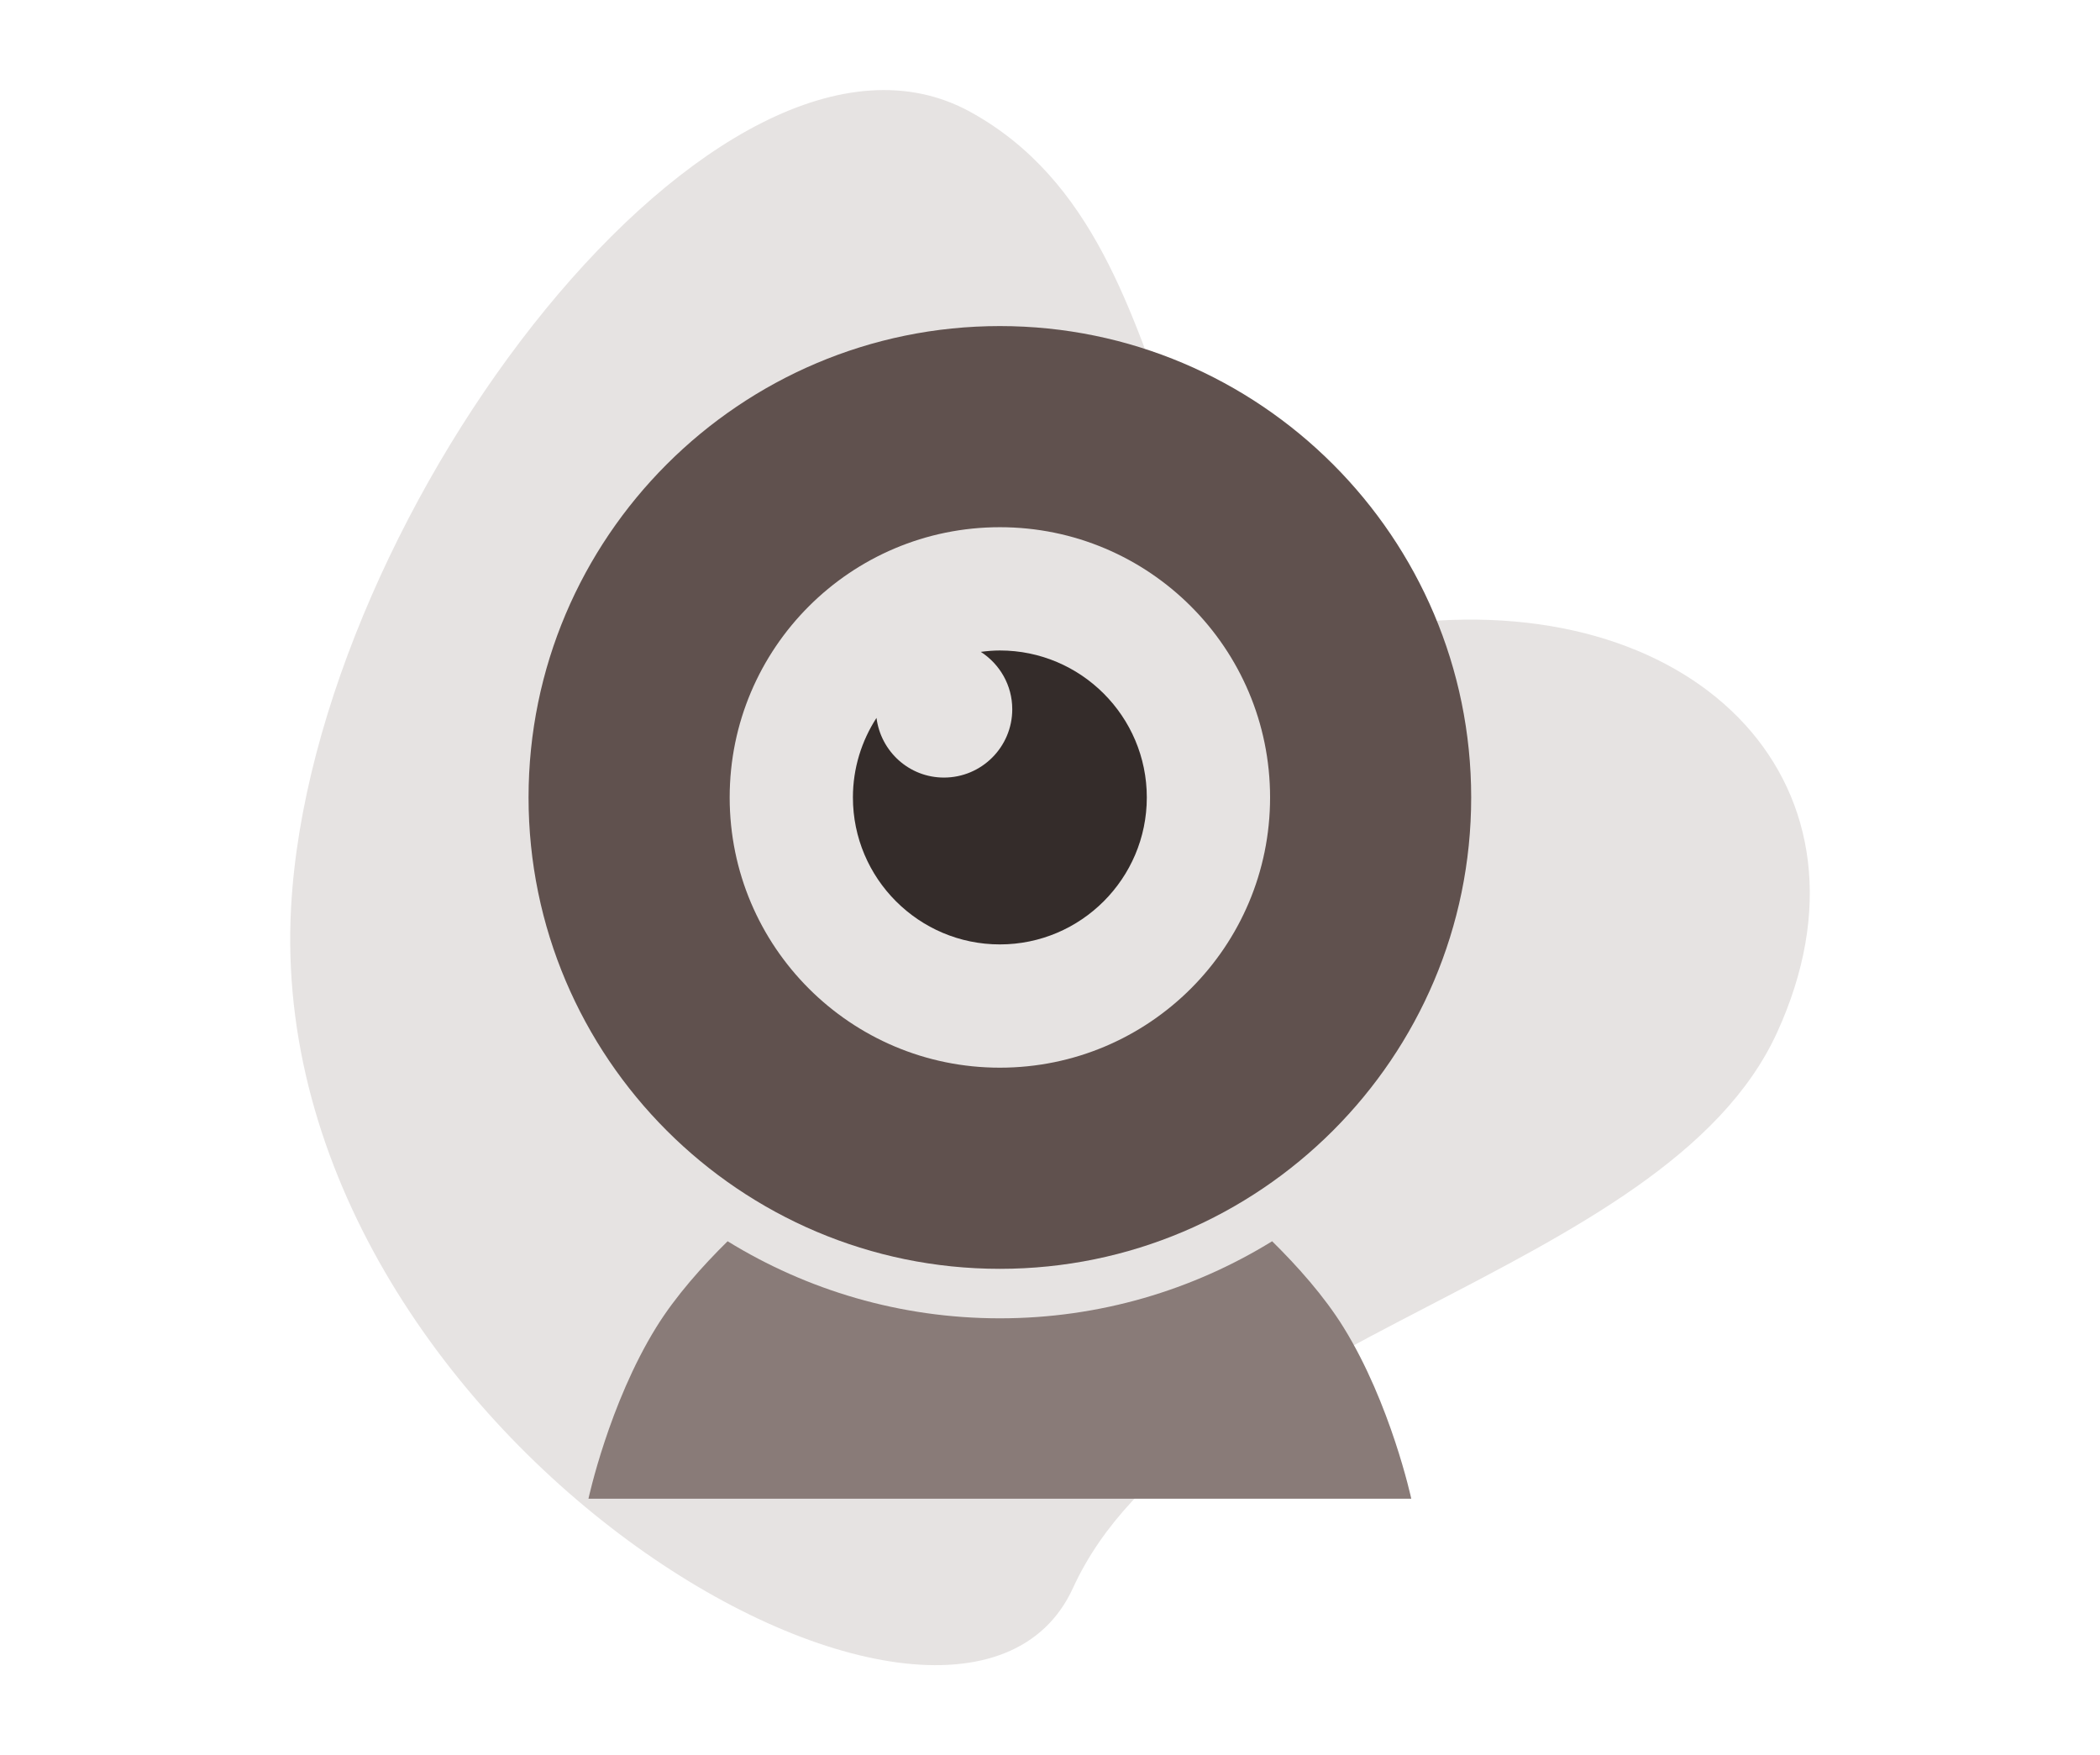 <?xml version="1.0" encoding="UTF-8"?>
<svg width="140px" height="117px" viewBox="0 0 140 117" version="1.1" xmlns="http://www.w3.org/2000/svg" xmlns:xlink="http://www.w3.org/1999/xlink">
    <title>cameras</title>
    <g id="cameras" stroke="none" stroke-width="1" fill="none" fill-rule="evenodd">
        <rect id="Rectangle" x="0" y="0" width="140" height="116"></rect>
        <g transform="translate(19.347, 6.004)">
            <path d="M0.059,54.465 C1.516,27.971 28.754,-7.646 45.332,1.45 C61.909,10.547 55.319,37.592 74.7,35.514 C94.081,33.435 106.587,46.541 99.117,62.838 C91.647,79.135 59.905,82.971 52.186,99.847 C44.466,116.722 -1.877,89.609 0.059,54.465" id="Fill-1" fill="#E6E3E2"></path>
            <path d="M65.462,76.735 C60.177,79.99 53.96,81.872 47.311,81.872 C40.662,81.872 34.445,79.99 29.16,76.735 C27.488,78.383 25.691,80.388 24.397,82.479 C21.247,87.571 19.884,93.895 19.884,93.895 L47.311,93.895 L74.738,93.895 C74.738,93.895 73.376,87.571 70.225,82.479 C68.931,80.388 67.135,78.383 65.462,76.735" id="Fill-28" fill="#897B78"></path>
            <path d="M47.311,29.138 C57.26,29.138 65.325,37.203 65.325,47.152 C65.325,57.1 57.26,65.165 47.311,65.165 C37.362,65.165 29.298,57.1 29.298,47.152 C29.298,37.203 37.362,29.138 47.311,29.138 M47.311,78.573 C64.637,78.573 78.732,64.477 78.732,47.152 C78.732,29.826 64.637,15.731 47.311,15.731 C29.986,15.731 15.89,29.826 15.89,47.152 C15.89,64.477 29.986,78.573 47.311,78.573" id="Fill-29" fill="#60514E"></path>
            <path d="M47.311,56.948 C52.712,56.948 57.107,52.553 57.107,47.151 C57.107,41.75 52.712,37.355 47.311,37.355 C46.879,37.355 46.457,37.393 46.04,37.447 C47.298,38.258 48.137,39.665 48.137,41.273 C48.137,43.787 46.097,45.827 43.582,45.827 C41.264,45.827 39.372,44.088 39.086,41.849 C38.096,43.379 37.514,45.197 37.514,47.151 C37.514,52.553 41.909,56.948 47.311,56.948" id="Fill-30" fill="#342C2A"></path>
        </g>
    </g>
</svg>